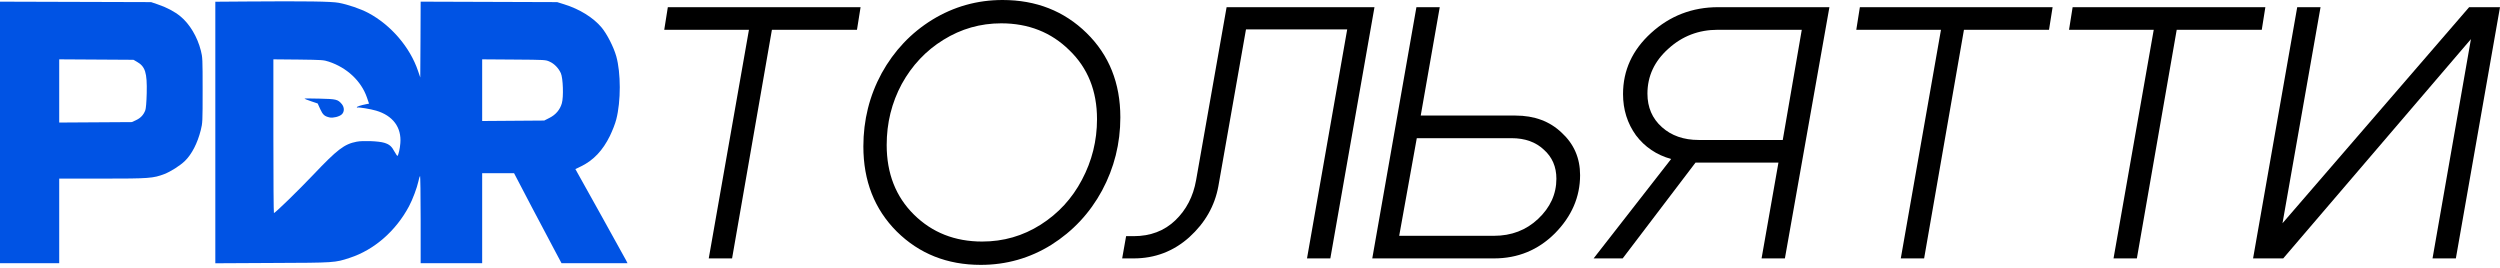 <?xml version="1.0" encoding="UTF-8"?> <svg xmlns="http://www.w3.org/2000/svg" width="196" height="21" viewBox="0 0 196 21" fill="none"><path d="M19.311 0.118L16.881 0.136V10.392V20.641L21.361 20.617C26.269 20.599 26.256 20.599 27.426 20.213C29.331 19.592 31.032 18.115 32.069 16.167C32.352 15.637 32.696 14.714 32.804 14.214C32.84 14.015 32.901 13.828 32.931 13.792C32.955 13.762 32.979 15.287 32.979 17.186V20.635H35.391H37.802V17.108V13.581H39.056H40.304L41.685 16.222C42.45 17.669 43.282 19.254 43.548 19.742L44.024 20.635H46.611H49.197L49.083 20.406C49.016 20.285 48.1 18.621 47.039 16.716L45.109 13.255L45.574 13.032C46.538 12.556 47.256 11.796 47.816 10.657C48.021 10.229 48.232 9.698 48.317 9.354C48.685 7.932 48.678 5.713 48.317 4.417C48.112 3.687 47.587 2.662 47.165 2.156C46.514 1.378 45.435 0.709 44.223 0.335L43.681 0.166L38.333 0.148L32.979 0.13L32.967 3.102L32.949 6.075L32.774 5.562C32.147 3.705 30.652 1.963 28.879 1.016C28.264 0.691 27.294 0.359 26.558 0.22C25.961 0.112 24.038 0.082 19.311 0.118ZM25.774 4.833C27.203 5.303 28.319 6.352 28.765 7.636L28.933 8.125L28.71 8.167C28.27 8.257 27.975 8.354 27.975 8.408C27.975 8.438 27.999 8.45 28.029 8.432C28.095 8.39 29.066 8.547 29.482 8.673C30.802 9.059 31.49 9.988 31.387 11.229C31.357 11.652 31.242 12.14 31.164 12.224C31.146 12.242 31.044 12.092 30.935 11.899C30.706 11.471 30.537 11.32 30.121 11.193C29.693 11.061 28.445 11.012 27.963 11.109C26.992 11.296 26.449 11.712 24.556 13.707C23.363 14.961 21.626 16.65 21.476 16.704C21.451 16.71 21.433 14.003 21.433 10.681V4.652L23.393 4.67C25.244 4.694 25.376 4.7 25.774 4.833ZM43.09 4.833C43.457 4.995 43.789 5.339 43.97 5.737C44.145 6.123 44.193 7.612 44.048 8.1C43.904 8.601 43.572 8.993 43.084 9.24L42.668 9.451L40.238 9.469L37.802 9.487V7.069V4.652L40.292 4.67C42.758 4.688 42.776 4.688 43.09 4.833Z" fill="#0053E4"></path><path d="M23.875 7.733C23.875 7.751 24.104 7.841 24.387 7.938L24.906 8.113L25.105 8.553C25.316 9.011 25.448 9.119 25.852 9.21C26.118 9.264 26.606 9.144 26.793 8.969C27.01 8.77 27.01 8.414 26.793 8.155C26.485 7.793 26.371 7.763 25.063 7.733C24.412 7.715 23.875 7.715 23.875 7.733Z" fill="#0053E4"></path><path d="M0 10.386V20.635H2.321H4.642V17.319V14.003H8.013C11.72 14.003 12.01 13.979 12.896 13.641C13.39 13.448 14.102 12.996 14.488 12.628C15.03 12.104 15.483 11.23 15.742 10.199C15.88 9.644 15.886 9.566 15.886 7.07C15.886 4.604 15.88 4.489 15.748 3.971C15.477 2.891 14.868 1.872 14.138 1.276C13.698 0.914 13.041 0.564 12.36 0.341L11.847 0.166L5.927 0.148L0 0.13V10.386ZM10.726 4.839C11.389 5.213 11.54 5.689 11.503 7.305C11.485 8.004 11.443 8.504 11.395 8.637C11.262 8.999 11.033 9.246 10.677 9.415L10.34 9.572L7.494 9.59L4.642 9.608V7.13V4.652L7.554 4.67L10.46 4.688L10.726 4.839Z" fill="#0053E4"></path><path d="M192.539 20.259H190.71L193.721 3.067L179.004 20.259H176.641L180.102 0.563H181.931L178.948 17.502L193.58 0.563H196L192.539 20.259Z" fill="black"></path><path d="M177.604 0.563L177.323 2.335H170.654L167.53 20.259H165.701L168.853 2.335H162.212L162.494 0.563H177.604Z" fill="black"></path><path d="M160.924 0.563L160.643 2.335H153.974L150.851 20.259H149.022L152.173 2.335H145.533L145.814 0.563H160.924Z" fill="black"></path><path d="M134.675 2.335C133.174 2.335 131.88 2.832 130.792 3.827C129.703 4.802 129.159 5.975 129.159 7.344C129.159 8.413 129.535 9.286 130.285 9.961C131.035 10.636 132.001 10.974 133.183 10.974H139.768L141.259 2.335H134.675ZM127.246 7.372C127.246 5.515 127.978 3.92 129.441 2.589C130.923 1.238 132.677 0.563 134.703 0.563H143.426L139.936 20.259H138.107L139.43 12.746H132.93L127.218 20.259H124.939L131.017 12.465C129.872 12.146 128.953 11.527 128.259 10.608C127.584 9.67 127.246 8.591 127.246 7.372Z" fill="black"></path><path d="M123.879 13.731C123.879 15.438 123.222 16.958 121.909 18.29C120.596 19.603 119.001 20.259 117.125 20.259H107.586L111.047 0.563H112.876L111.385 9.06H118.814C120.296 9.06 121.506 9.511 122.443 10.411C123.4 11.293 123.879 12.399 123.879 13.731ZM117.125 18.487C118.495 18.487 119.648 18.046 120.586 17.164C121.543 16.264 122.021 15.213 122.021 14.013C122.021 13.075 121.693 12.315 121.037 11.734C120.399 11.133 119.555 10.833 118.504 10.833H111.076L109.697 18.487H117.125Z" fill="black"></path><path d="M88.878 18.515C90.191 18.515 91.279 18.102 92.142 17.277C93.005 16.451 93.549 15.401 93.774 14.125L96.166 0.563H107.759L104.298 20.259H102.469L105.62 2.307H97.685L95.519 14.604C95.237 16.142 94.478 17.474 93.239 18.599C92.001 19.706 90.547 20.259 88.878 20.259H87.978L88.287 18.515H88.878Z" fill="black"></path><path d="M78.493 1.829C76.861 1.829 75.35 2.26 73.962 3.123C72.593 3.968 71.505 5.121 70.698 6.584C69.91 8.048 69.516 9.642 69.516 11.368C69.516 13.6 70.229 15.42 71.655 16.827C73.081 18.234 74.863 18.937 77.001 18.937C78.671 18.937 80.2 18.496 81.588 17.615C82.976 16.733 84.055 15.56 84.824 14.097C85.612 12.615 86.006 11.03 86.006 9.342C86.006 7.128 85.283 5.328 83.839 3.939C82.413 2.532 80.631 1.829 78.493 1.829ZM67.688 11.48C67.688 9.417 68.166 7.504 69.123 5.74C70.098 3.977 71.421 2.579 73.09 1.548C74.778 0.516 76.617 0 78.605 0C81.231 0 83.426 0.863 85.19 2.589C86.953 4.315 87.835 6.519 87.835 9.201C87.835 11.246 87.356 13.159 86.4 14.941C85.443 16.705 84.12 18.121 82.432 19.19C80.744 20.241 78.896 20.766 76.889 20.766C74.263 20.766 72.068 19.894 70.304 18.149C68.56 16.405 67.688 14.182 67.688 11.48Z" fill="black"></path><path d="M67.469 0.563L67.187 2.335H60.518L57.395 20.259H55.566L58.718 2.335H52.077L52.358 0.563H67.469Z" fill="black"></path></svg> 
